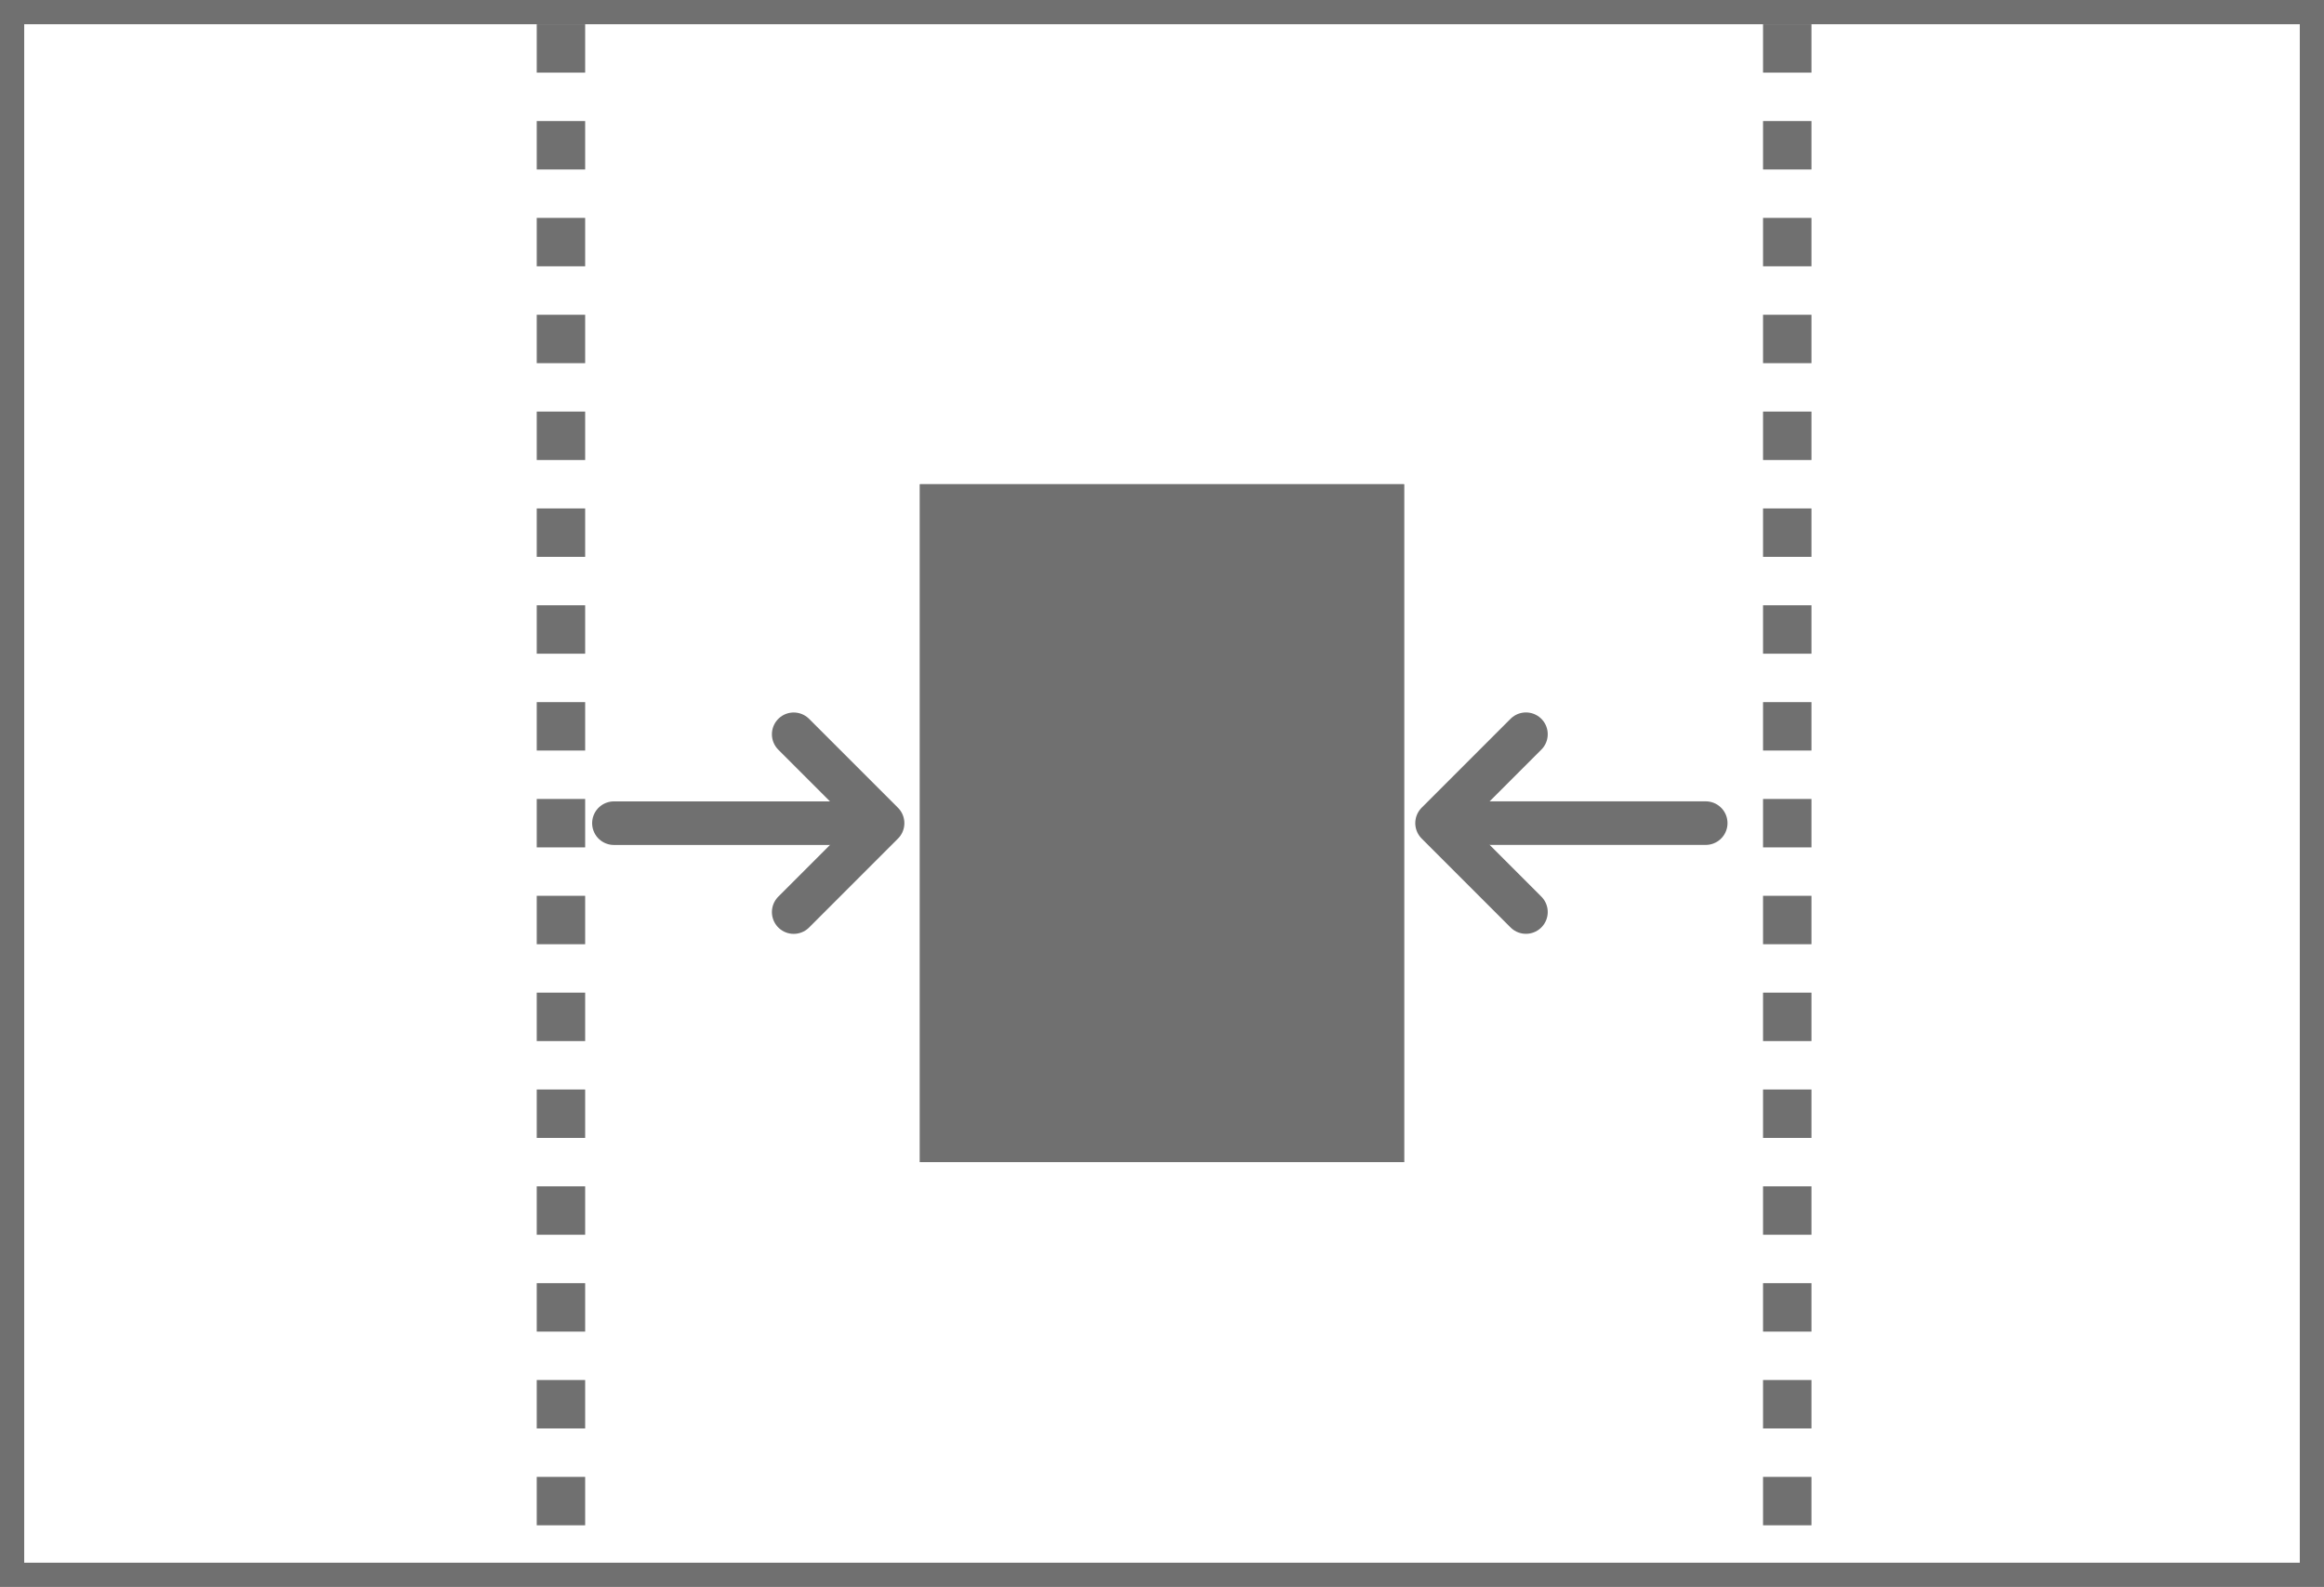 <svg xmlns="http://www.w3.org/2000/svg" width="48" height="32.773" viewBox="0 0 48 32.773">
  <g id="Group_28576" data-name="Group 28576" transform="translate(-5935.561 -8634.1)">
    <g id="Rectangle_14219" data-name="Rectangle 14219" transform="translate(5935.561 8634.1)" fill="#fff" stroke="#707070" stroke-width="0.5">
      <rect width="48" height="32.773" stroke="none"/>
      <rect x="0.25" y="0.25" width="47.5" height="32.273" fill="none"/>
    </g>
    <g id="Rectangle_14221" data-name="Rectangle 14221" transform="translate(5954.561 8644.1)" fill="#707070" stroke="#707070" stroke-width="1">
      <rect width="10" height="14" stroke="none"/>
      <rect x="0.5" y="0.5" width="9" height="13" fill="none"/>
    </g>
    <g id="Group_21543" data-name="Group 21543" transform="translate(-12177.189 -15138.9)">
      <line id="Line_631" data-name="Line 631" y2="32" transform="translate(18124.336 23773.5)" fill="none" stroke="#707070" stroke-width="1" stroke-dasharray="1"/>
      <line id="Line_630" data-name="Line 630" y2="32" transform="translate(18149.664 23773.5)" fill="none" stroke="#707070" stroke-width="1" stroke-dasharray="1"/>
    </g>
    <g id="Icon_feather-arrow-up" data-name="Icon feather-arrow-up" transform="translate(5957.798 8662.324) rotate(-90)">
      <path id="Path_48903" data-name="Path 48903" d="M18,12.956V7.5" transform="translate(-6.775 0.037)" fill="none" stroke="#707070" stroke-linecap="round" stroke-linejoin="round" stroke-width="0.9"/>
      <path id="Path_48904" data-name="Path 48904" d="M7.5,9.336,9.336,7.5l1.836,1.836" transform="translate(1.889 -0.056)" fill="none" stroke="#707070" stroke-linecap="round" stroke-linejoin="round" stroke-width="0.9"/>
    </g>
    <g id="Icon_feather-arrow-up-2" data-name="Icon feather-arrow-up" transform="translate(5948.241 8652.936) rotate(-90)">
      <path id="Path_48903-2" data-name="Path 48903" d="M0,0V5.456" transform="translate(1.836 0)" fill="none" stroke="#707070" stroke-linecap="round" stroke-linejoin="round" stroke-width="0.9"/>
      <path id="Path_48904-2" data-name="Path 48904" d="M0,0,1.836,1.836,3.672,0" transform="translate(0 3.713)" fill="none" stroke="#707070" stroke-linecap="round" stroke-linejoin="round" stroke-width="0.9"/>
    </g>
  </g>
</svg>
